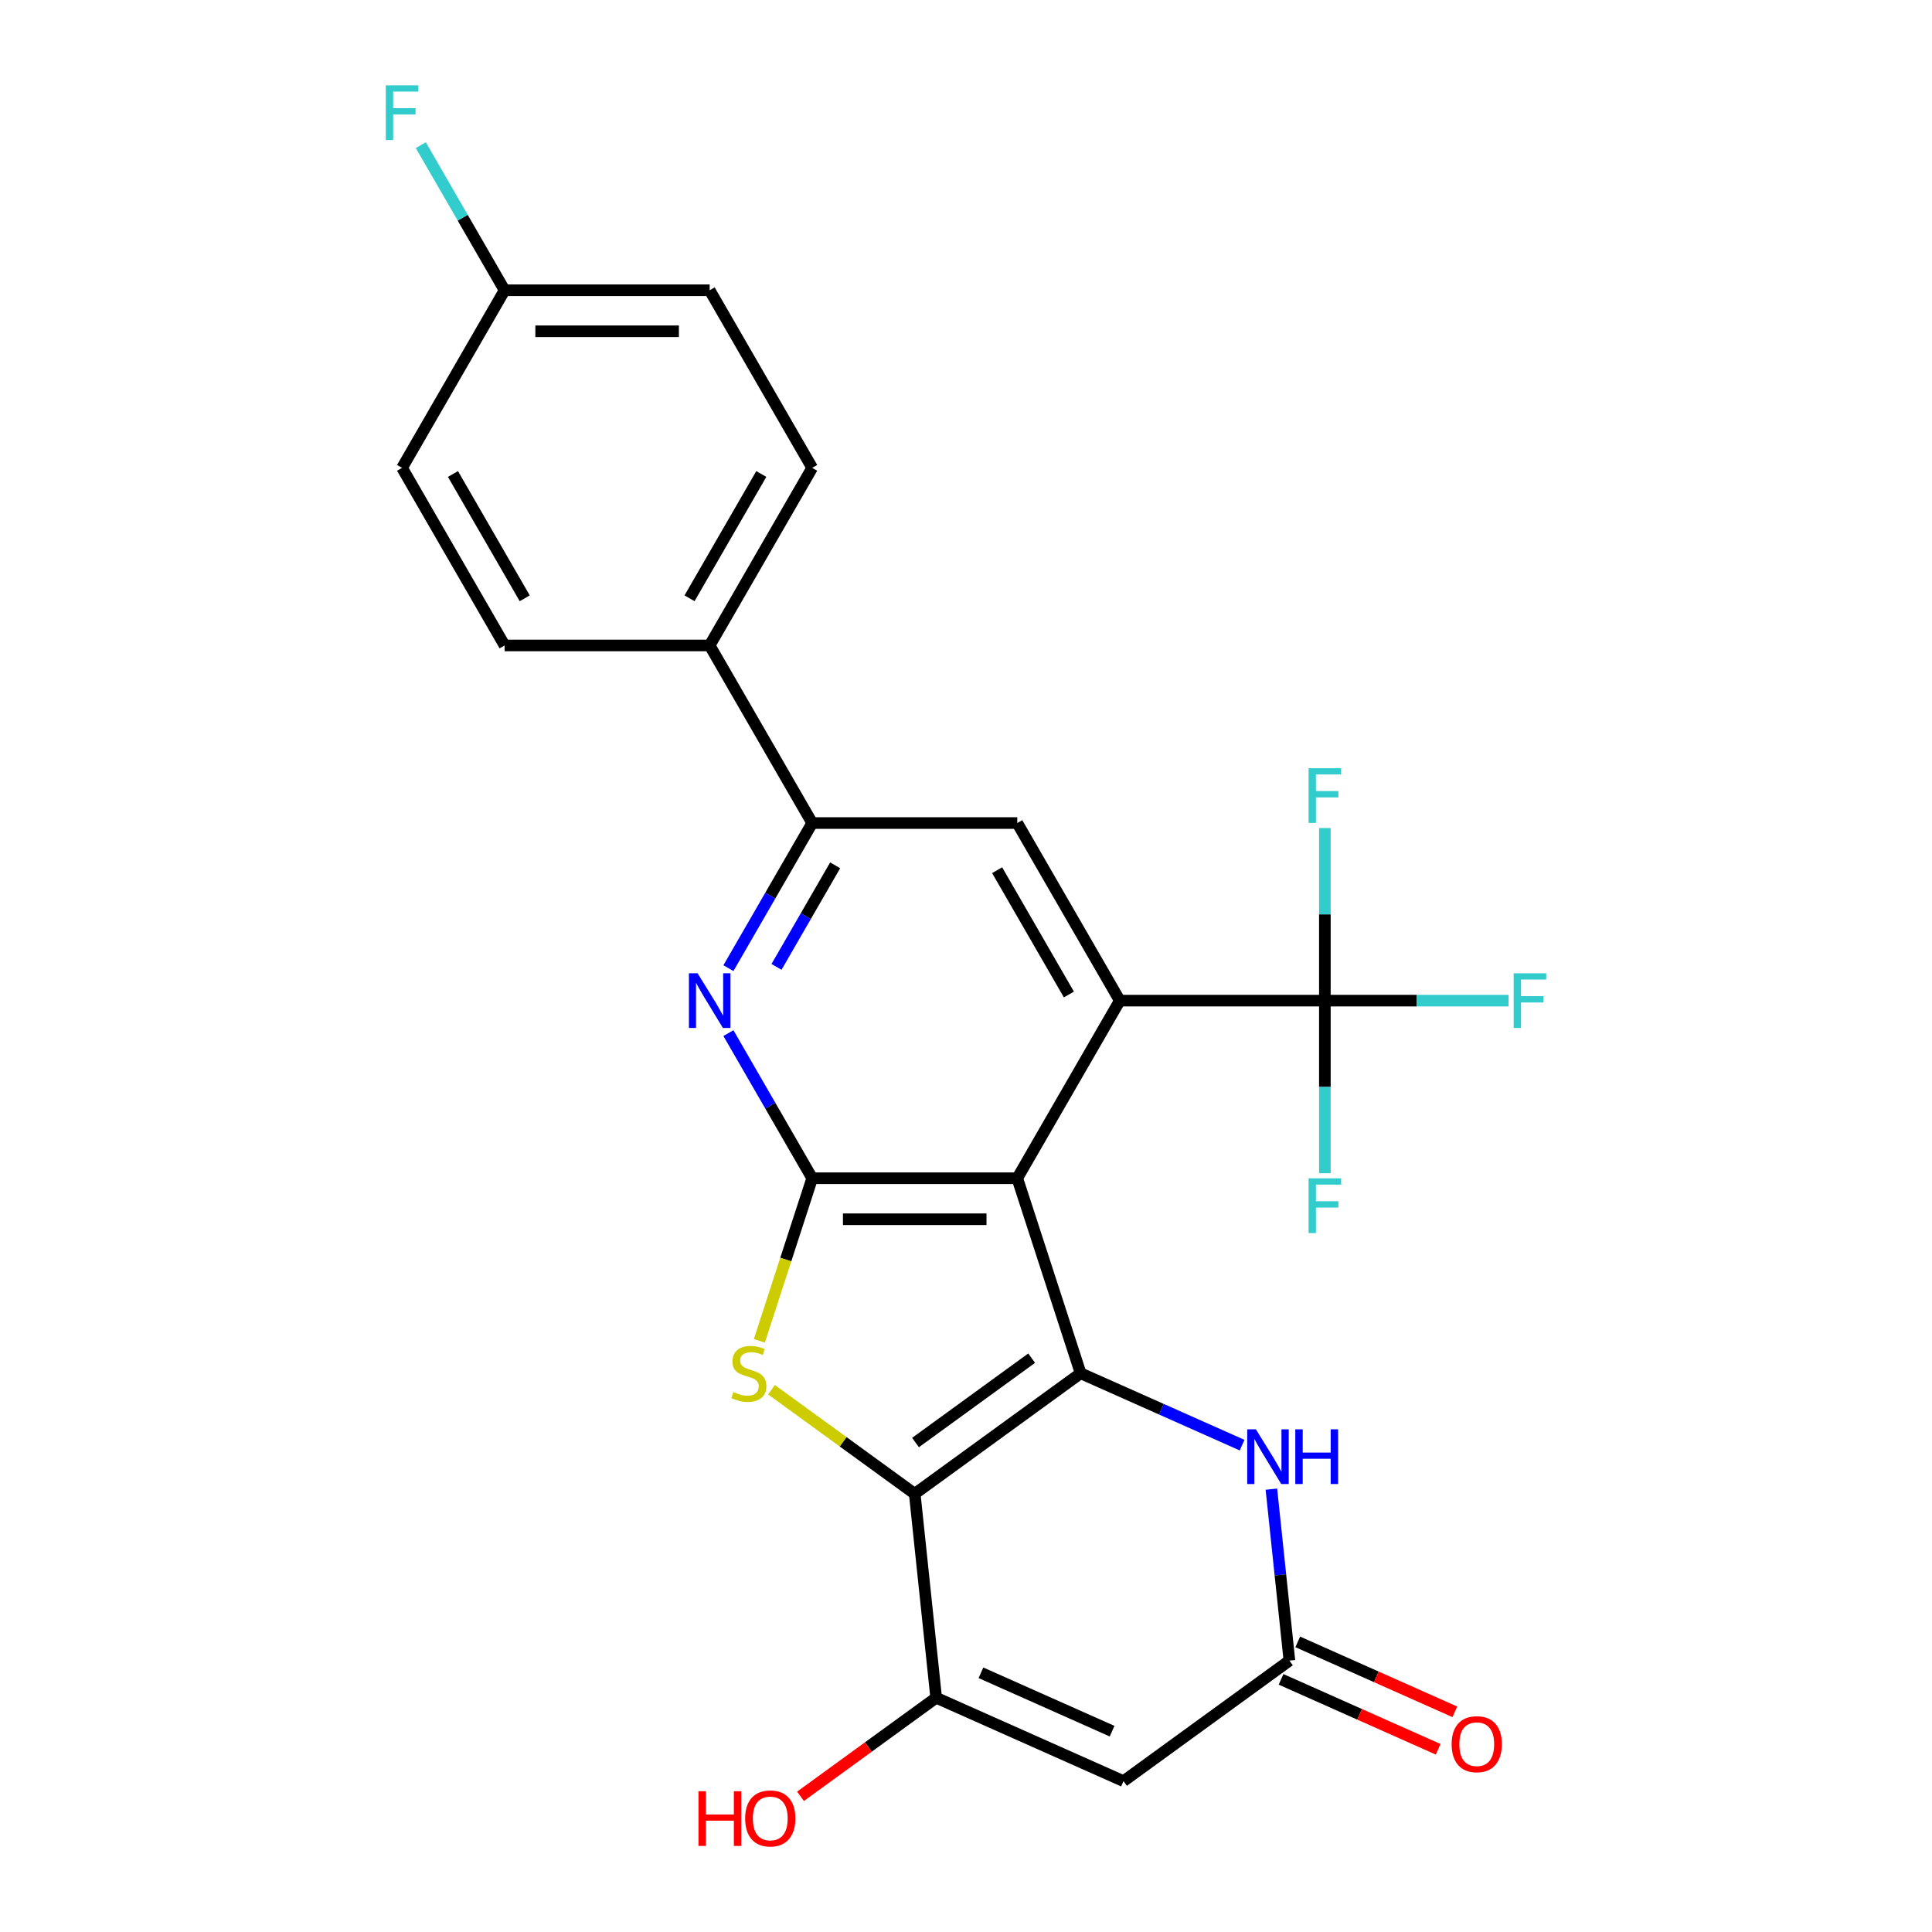 <?xml version='1.0' encoding='iso-8859-1'?>
<svg version='1.1' baseProfile='full'
              xmlns='http://www.w3.org/2000/svg'
                      xmlns:rdkit='http://www.rdkit.org/xml'
                      xmlns:xlink='http://www.w3.org/1999/xlink'
                  xml:space='preserve'
width='1000px' height='1000px' viewBox='0 0 1000 1000'>
<!-- END OF HEADER -->
<rect style='opacity:1.0;fill:#FFFFFF;stroke:none' width='1000' height='1000' x='0' y='0'> </rect>
<path class='bond-0' d='M 559.336,710.799 L 473.464,773.188' style='fill:none;fill-rule:evenodd;stroke:#000000;stroke-width:6px;stroke-linecap:butt;stroke-linejoin:miter;stroke-opacity:1' />
<path class='bond-0' d='M 533.977,702.983 L 473.867,746.655' style='fill:none;fill-rule:evenodd;stroke:#000000;stroke-width:6px;stroke-linecap:butt;stroke-linejoin:miter;stroke-opacity:1' />
<path class='bond-1' d='M 559.336,710.799 L 526.536,609.851' style='fill:none;fill-rule:evenodd;stroke:#000000;stroke-width:6px;stroke-linecap:butt;stroke-linejoin:miter;stroke-opacity:1' />
<path class='bond-8' d='M 559.336,710.799 L 601.122,729.403' style='fill:none;fill-rule:evenodd;stroke:#000000;stroke-width:6px;stroke-linecap:butt;stroke-linejoin:miter;stroke-opacity:1' />
<path class='bond-8' d='M 601.122,729.403 L 642.908,748.008' style='fill:none;fill-rule:evenodd;stroke:#0000FF;stroke-width:6px;stroke-linecap:butt;stroke-linejoin:miter;stroke-opacity:1' />
<path class='bond-3' d='M 473.464,773.188 L 436.395,746.256' style='fill:none;fill-rule:evenodd;stroke:#000000;stroke-width:6px;stroke-linecap:butt;stroke-linejoin:miter;stroke-opacity:1' />
<path class='bond-3' d='M 436.395,746.256 L 399.327,719.324' style='fill:none;fill-rule:evenodd;stroke:#CCCC00;stroke-width:6px;stroke-linecap:butt;stroke-linejoin:miter;stroke-opacity:1' />
<path class='bond-5' d='M 473.464,773.188 L 484.559,878.749' style='fill:none;fill-rule:evenodd;stroke:#000000;stroke-width:6px;stroke-linecap:butt;stroke-linejoin:miter;stroke-opacity:1' />
<path class='bond-2' d='M 526.536,609.851 L 420.393,609.851' style='fill:none;fill-rule:evenodd;stroke:#000000;stroke-width:6px;stroke-linecap:butt;stroke-linejoin:miter;stroke-opacity:1' />
<path class='bond-2' d='M 510.614,631.079 L 436.314,631.079' style='fill:none;fill-rule:evenodd;stroke:#000000;stroke-width:6px;stroke-linecap:butt;stroke-linejoin:miter;stroke-opacity:1' />
<path class='bond-4' d='M 526.536,609.851 L 579.607,517.928' style='fill:none;fill-rule:evenodd;stroke:#000000;stroke-width:6px;stroke-linecap:butt;stroke-linejoin:miter;stroke-opacity:1' />
<path class='bond-7' d='M 420.393,609.851 L 398.711,572.296' style='fill:none;fill-rule:evenodd;stroke:#000000;stroke-width:6px;stroke-linecap:butt;stroke-linejoin:miter;stroke-opacity:1' />
<path class='bond-7' d='M 398.711,572.296 L 377.029,534.742' style='fill:none;fill-rule:evenodd;stroke:#0000FF;stroke-width:6px;stroke-linecap:butt;stroke-linejoin:miter;stroke-opacity:1' />
<path class='bond-25' d='M 420.393,609.851 L 406.718,651.938' style='fill:none;fill-rule:evenodd;stroke:#000000;stroke-width:6px;stroke-linecap:butt;stroke-linejoin:miter;stroke-opacity:1' />
<path class='bond-25' d='M 406.718,651.938 L 393.043,694.025' style='fill:none;fill-rule:evenodd;stroke:#CCCC00;stroke-width:6px;stroke-linecap:butt;stroke-linejoin:miter;stroke-opacity:1' />
<path class='bond-9' d='M 579.607,517.928 L 685.75,517.928' style='fill:none;fill-rule:evenodd;stroke:#000000;stroke-width:6px;stroke-linecap:butt;stroke-linejoin:miter;stroke-opacity:1' />
<path class='bond-12' d='M 579.607,517.928 L 526.536,426.006' style='fill:none;fill-rule:evenodd;stroke:#000000;stroke-width:6px;stroke-linecap:butt;stroke-linejoin:miter;stroke-opacity:1' />
<path class='bond-12' d='M 553.262,514.754 L 516.112,450.409' style='fill:none;fill-rule:evenodd;stroke:#000000;stroke-width:6px;stroke-linecap:butt;stroke-linejoin:miter;stroke-opacity:1' />
<path class='bond-20' d='M 484.559,878.749 L 449.45,904.257' style='fill:none;fill-rule:evenodd;stroke:#000000;stroke-width:6px;stroke-linecap:butt;stroke-linejoin:miter;stroke-opacity:1' />
<path class='bond-20' d='M 449.45,904.257 L 414.342,929.765' style='fill:none;fill-rule:evenodd;stroke:#FF0000;stroke-width:6px;stroke-linecap:butt;stroke-linejoin:miter;stroke-opacity:1' />
<path class='bond-26' d='M 484.559,878.749 L 581.525,921.921' style='fill:none;fill-rule:evenodd;stroke:#000000;stroke-width:6px;stroke-linecap:butt;stroke-linejoin:miter;stroke-opacity:1' />
<path class='bond-26' d='M 507.739,865.832 L 575.615,896.052' style='fill:none;fill-rule:evenodd;stroke:#000000;stroke-width:6px;stroke-linecap:butt;stroke-linejoin:miter;stroke-opacity:1' />
<path class='bond-6' d='M 581.525,921.921 L 667.397,859.532' style='fill:none;fill-rule:evenodd;stroke:#000000;stroke-width:6px;stroke-linecap:butt;stroke-linejoin:miter;stroke-opacity:1' />
<path class='bond-27' d='M 377.029,501.115 L 398.711,463.561' style='fill:none;fill-rule:evenodd;stroke:#0000FF;stroke-width:6px;stroke-linecap:butt;stroke-linejoin:miter;stroke-opacity:1' />
<path class='bond-27' d='M 398.711,463.561 L 420.393,426.006' style='fill:none;fill-rule:evenodd;stroke:#000000;stroke-width:6px;stroke-linecap:butt;stroke-linejoin:miter;stroke-opacity:1' />
<path class='bond-27' d='M 401.918,500.463 L 417.095,474.175' style='fill:none;fill-rule:evenodd;stroke:#0000FF;stroke-width:6px;stroke-linecap:butt;stroke-linejoin:miter;stroke-opacity:1' />
<path class='bond-27' d='M 417.095,474.175 L 432.273,447.887' style='fill:none;fill-rule:evenodd;stroke:#000000;stroke-width:6px;stroke-linecap:butt;stroke-linejoin:miter;stroke-opacity:1' />
<path class='bond-10' d='M 658.069,770.784 L 662.733,815.158' style='fill:none;fill-rule:evenodd;stroke:#0000FF;stroke-width:6px;stroke-linecap:butt;stroke-linejoin:miter;stroke-opacity:1' />
<path class='bond-10' d='M 662.733,815.158 L 667.397,859.532' style='fill:none;fill-rule:evenodd;stroke:#000000;stroke-width:6px;stroke-linecap:butt;stroke-linejoin:miter;stroke-opacity:1' />
<path class='bond-15' d='M 685.75,517.928 L 733.284,517.928' style='fill:none;fill-rule:evenodd;stroke:#000000;stroke-width:6px;stroke-linecap:butt;stroke-linejoin:miter;stroke-opacity:1' />
<path class='bond-15' d='M 733.284,517.928 L 780.819,517.928' style='fill:none;fill-rule:evenodd;stroke:#33CCCC;stroke-width:6px;stroke-linecap:butt;stroke-linejoin:miter;stroke-opacity:1' />
<path class='bond-16' d='M 685.75,517.928 L 685.75,473.264' style='fill:none;fill-rule:evenodd;stroke:#000000;stroke-width:6px;stroke-linecap:butt;stroke-linejoin:miter;stroke-opacity:1' />
<path class='bond-16' d='M 685.75,473.264 L 685.75,428.599' style='fill:none;fill-rule:evenodd;stroke:#33CCCC;stroke-width:6px;stroke-linecap:butt;stroke-linejoin:miter;stroke-opacity:1' />
<path class='bond-17' d='M 685.75,517.928 L 685.75,562.593' style='fill:none;fill-rule:evenodd;stroke:#000000;stroke-width:6px;stroke-linecap:butt;stroke-linejoin:miter;stroke-opacity:1' />
<path class='bond-17' d='M 685.75,562.593 L 685.75,607.258' style='fill:none;fill-rule:evenodd;stroke:#33CCCC;stroke-width:6px;stroke-linecap:butt;stroke-linejoin:miter;stroke-opacity:1' />
<path class='bond-14' d='M 663.08,869.229 L 703.736,887.33' style='fill:none;fill-rule:evenodd;stroke:#000000;stroke-width:6px;stroke-linecap:butt;stroke-linejoin:miter;stroke-opacity:1' />
<path class='bond-14' d='M 703.736,887.33 L 744.392,905.431' style='fill:none;fill-rule:evenodd;stroke:#FF0000;stroke-width:6px;stroke-linecap:butt;stroke-linejoin:miter;stroke-opacity:1' />
<path class='bond-14' d='M 671.714,849.835 L 712.37,867.937' style='fill:none;fill-rule:evenodd;stroke:#000000;stroke-width:6px;stroke-linecap:butt;stroke-linejoin:miter;stroke-opacity:1' />
<path class='bond-14' d='M 712.37,867.937 L 753.027,886.038' style='fill:none;fill-rule:evenodd;stroke:#FF0000;stroke-width:6px;stroke-linecap:butt;stroke-linejoin:miter;stroke-opacity:1' />
<path class='bond-11' d='M 420.393,426.006 L 526.536,426.006' style='fill:none;fill-rule:evenodd;stroke:#000000;stroke-width:6px;stroke-linecap:butt;stroke-linejoin:miter;stroke-opacity:1' />
<path class='bond-13' d='M 420.393,426.006 L 367.322,334.084' style='fill:none;fill-rule:evenodd;stroke:#000000;stroke-width:6px;stroke-linecap:butt;stroke-linejoin:miter;stroke-opacity:1' />
<path class='bond-18' d='M 367.322,334.084 L 420.393,242.161' style='fill:none;fill-rule:evenodd;stroke:#000000;stroke-width:6px;stroke-linecap:butt;stroke-linejoin:miter;stroke-opacity:1' />
<path class='bond-18' d='M 356.898,309.681 L 394.048,245.336' style='fill:none;fill-rule:evenodd;stroke:#000000;stroke-width:6px;stroke-linecap:butt;stroke-linejoin:miter;stroke-opacity:1' />
<path class='bond-19' d='M 367.322,334.084 L 261.179,334.084' style='fill:none;fill-rule:evenodd;stroke:#000000;stroke-width:6px;stroke-linecap:butt;stroke-linejoin:miter;stroke-opacity:1' />
<path class='bond-23' d='M 420.393,242.161 L 367.322,150.239' style='fill:none;fill-rule:evenodd;stroke:#000000;stroke-width:6px;stroke-linecap:butt;stroke-linejoin:miter;stroke-opacity:1' />
<path class='bond-22' d='M 261.179,334.084 L 208.107,242.161' style='fill:none;fill-rule:evenodd;stroke:#000000;stroke-width:6px;stroke-linecap:butt;stroke-linejoin:miter;stroke-opacity:1' />
<path class='bond-22' d='M 271.603,309.681 L 234.453,245.336' style='fill:none;fill-rule:evenodd;stroke:#000000;stroke-width:6px;stroke-linecap:butt;stroke-linejoin:miter;stroke-opacity:1' />
<path class='bond-21' d='M 261.179,150.239 L 208.107,242.161' style='fill:none;fill-rule:evenodd;stroke:#000000;stroke-width:6px;stroke-linecap:butt;stroke-linejoin:miter;stroke-opacity:1' />
<path class='bond-24' d='M 261.179,150.239 L 239.497,112.685' style='fill:none;fill-rule:evenodd;stroke:#000000;stroke-width:6px;stroke-linecap:butt;stroke-linejoin:miter;stroke-opacity:1' />
<path class='bond-24' d='M 239.497,112.685 L 217.815,75.13' style='fill:none;fill-rule:evenodd;stroke:#33CCCC;stroke-width:6px;stroke-linecap:butt;stroke-linejoin:miter;stroke-opacity:1' />
<path class='bond-28' d='M 261.179,150.239 L 367.322,150.239' style='fill:none;fill-rule:evenodd;stroke:#000000;stroke-width:6px;stroke-linecap:butt;stroke-linejoin:miter;stroke-opacity:1' />
<path class='bond-28' d='M 277.1,171.468 L 351.4,171.468' style='fill:none;fill-rule:evenodd;stroke:#000000;stroke-width:6px;stroke-linecap:butt;stroke-linejoin:miter;stroke-opacity:1' />
<path  class='atom-4' d='M 379.593 720.519
Q 379.913 720.639, 381.233 721.199
Q 382.553 721.759, 383.993 722.119
Q 385.473 722.439, 386.913 722.439
Q 389.593 722.439, 391.153 721.159
Q 392.713 719.839, 392.713 717.559
Q 392.713 715.999, 391.913 715.039
Q 391.153 714.079, 389.953 713.559
Q 388.753 713.039, 386.753 712.439
Q 384.233 711.679, 382.713 710.959
Q 381.233 710.239, 380.153 708.719
Q 379.113 707.199, 379.113 704.639
Q 379.113 701.079, 381.513 698.879
Q 383.953 696.679, 388.753 696.679
Q 392.033 696.679, 395.753 698.239
L 394.833 701.319
Q 391.433 699.919, 388.873 699.919
Q 386.113 699.919, 384.593 701.079
Q 383.073 702.199, 383.113 704.159
Q 383.113 705.679, 383.873 706.599
Q 384.673 707.519, 385.793 708.039
Q 386.953 708.559, 388.873 709.159
Q 391.433 709.959, 392.953 710.759
Q 394.473 711.559, 395.553 713.199
Q 396.673 714.799, 396.673 717.559
Q 396.673 721.479, 394.033 723.599
Q 391.433 725.679, 387.073 725.679
Q 384.553 725.679, 382.633 725.119
Q 380.753 724.599, 378.513 723.679
L 379.593 720.519
' fill='#CCCC00'/>
<path  class='atom-8' d='M 361.062 503.768
L 370.342 518.768
Q 371.262 520.248, 372.742 522.928
Q 374.222 525.608, 374.302 525.768
L 374.302 503.768
L 378.062 503.768
L 378.062 532.088
L 374.182 532.088
L 364.222 515.688
Q 363.062 513.768, 361.822 511.568
Q 360.622 509.368, 360.262 508.688
L 360.262 532.088
L 356.582 532.088
L 356.582 503.768
L 361.062 503.768
' fill='#0000FF'/>
<path  class='atom-9' d='M 650.042 739.811
L 659.322 754.811
Q 660.242 756.291, 661.722 758.971
Q 663.202 761.651, 663.282 761.811
L 663.282 739.811
L 667.042 739.811
L 667.042 768.131
L 663.162 768.131
L 653.202 751.731
Q 652.042 749.811, 650.802 747.611
Q 649.602 745.411, 649.242 744.731
L 649.242 768.131
L 645.562 768.131
L 645.562 739.811
L 650.042 739.811
' fill='#0000FF'/>
<path  class='atom-9' d='M 670.442 739.811
L 674.282 739.811
L 674.282 751.851
L 688.762 751.851
L 688.762 739.811
L 692.602 739.811
L 692.602 768.131
L 688.762 768.131
L 688.762 755.051
L 674.282 755.051
L 674.282 768.131
L 670.442 768.131
L 670.442 739.811
' fill='#0000FF'/>
<path  class='atom-15' d='M 751.363 902.784
Q 751.363 895.984, 754.723 892.184
Q 758.083 888.384, 764.363 888.384
Q 770.643 888.384, 774.003 892.184
Q 777.363 895.984, 777.363 902.784
Q 777.363 909.664, 773.963 913.584
Q 770.563 917.464, 764.363 917.464
Q 758.123 917.464, 754.723 913.584
Q 751.363 909.704, 751.363 902.784
M 764.363 914.264
Q 768.683 914.264, 771.003 911.384
Q 773.363 908.464, 773.363 902.784
Q 773.363 897.224, 771.003 894.424
Q 768.683 891.584, 764.363 891.584
Q 760.043 891.584, 757.683 894.384
Q 755.363 897.184, 755.363 902.784
Q 755.363 908.504, 757.683 911.384
Q 760.043 914.264, 764.363 914.264
' fill='#FF0000'/>
<path  class='atom-16' d='M 783.473 503.768
L 800.313 503.768
L 800.313 507.008
L 787.273 507.008
L 787.273 515.608
L 798.873 515.608
L 798.873 518.888
L 787.273 518.888
L 787.273 532.088
L 783.473 532.088
L 783.473 503.768
' fill='#33CCCC'/>
<path  class='atom-17' d='M 677.33 397.626
L 694.17 397.626
L 694.17 400.866
L 681.13 400.866
L 681.13 409.466
L 692.73 409.466
L 692.73 412.746
L 681.13 412.746
L 681.13 425.946
L 677.33 425.946
L 677.33 397.626
' fill='#33CCCC'/>
<path  class='atom-18' d='M 677.33 609.911
L 694.17 609.911
L 694.17 613.151
L 681.13 613.151
L 681.13 621.751
L 692.73 621.751
L 692.73 625.031
L 681.13 625.031
L 681.13 638.231
L 677.33 638.231
L 677.33 609.911
' fill='#33CCCC'/>
<path  class='atom-21' d='M 361.528 927.138
L 365.368 927.138
L 365.368 939.178
L 379.848 939.178
L 379.848 927.138
L 383.688 927.138
L 383.688 955.458
L 379.848 955.458
L 379.848 942.378
L 365.368 942.378
L 365.368 955.458
L 361.528 955.458
L 361.528 927.138
' fill='#FF0000'/>
<path  class='atom-21' d='M 385.688 941.218
Q 385.688 934.418, 389.048 930.618
Q 392.408 926.818, 398.688 926.818
Q 404.968 926.818, 408.328 930.618
Q 411.688 934.418, 411.688 941.218
Q 411.688 948.098, 408.288 952.018
Q 404.888 955.898, 398.688 955.898
Q 392.448 955.898, 389.048 952.018
Q 385.688 948.138, 385.688 941.218
M 398.688 952.698
Q 403.008 952.698, 405.328 949.818
Q 407.688 946.898, 407.688 941.218
Q 407.688 935.658, 405.328 932.858
Q 403.008 930.018, 398.688 930.018
Q 394.368 930.018, 392.008 932.818
Q 389.688 935.618, 389.688 941.218
Q 389.688 946.938, 392.008 949.818
Q 394.368 952.698, 398.688 952.698
' fill='#FF0000'/>
<path  class='atom-25' d='M 199.687 44.157
L 216.527 44.157
L 216.527 47.397
L 203.487 47.397
L 203.487 55.997
L 215.087 55.997
L 215.087 59.277
L 203.487 59.277
L 203.487 72.477
L 199.687 72.477
L 199.687 44.157
' fill='#33CCCC'/>
</svg>
